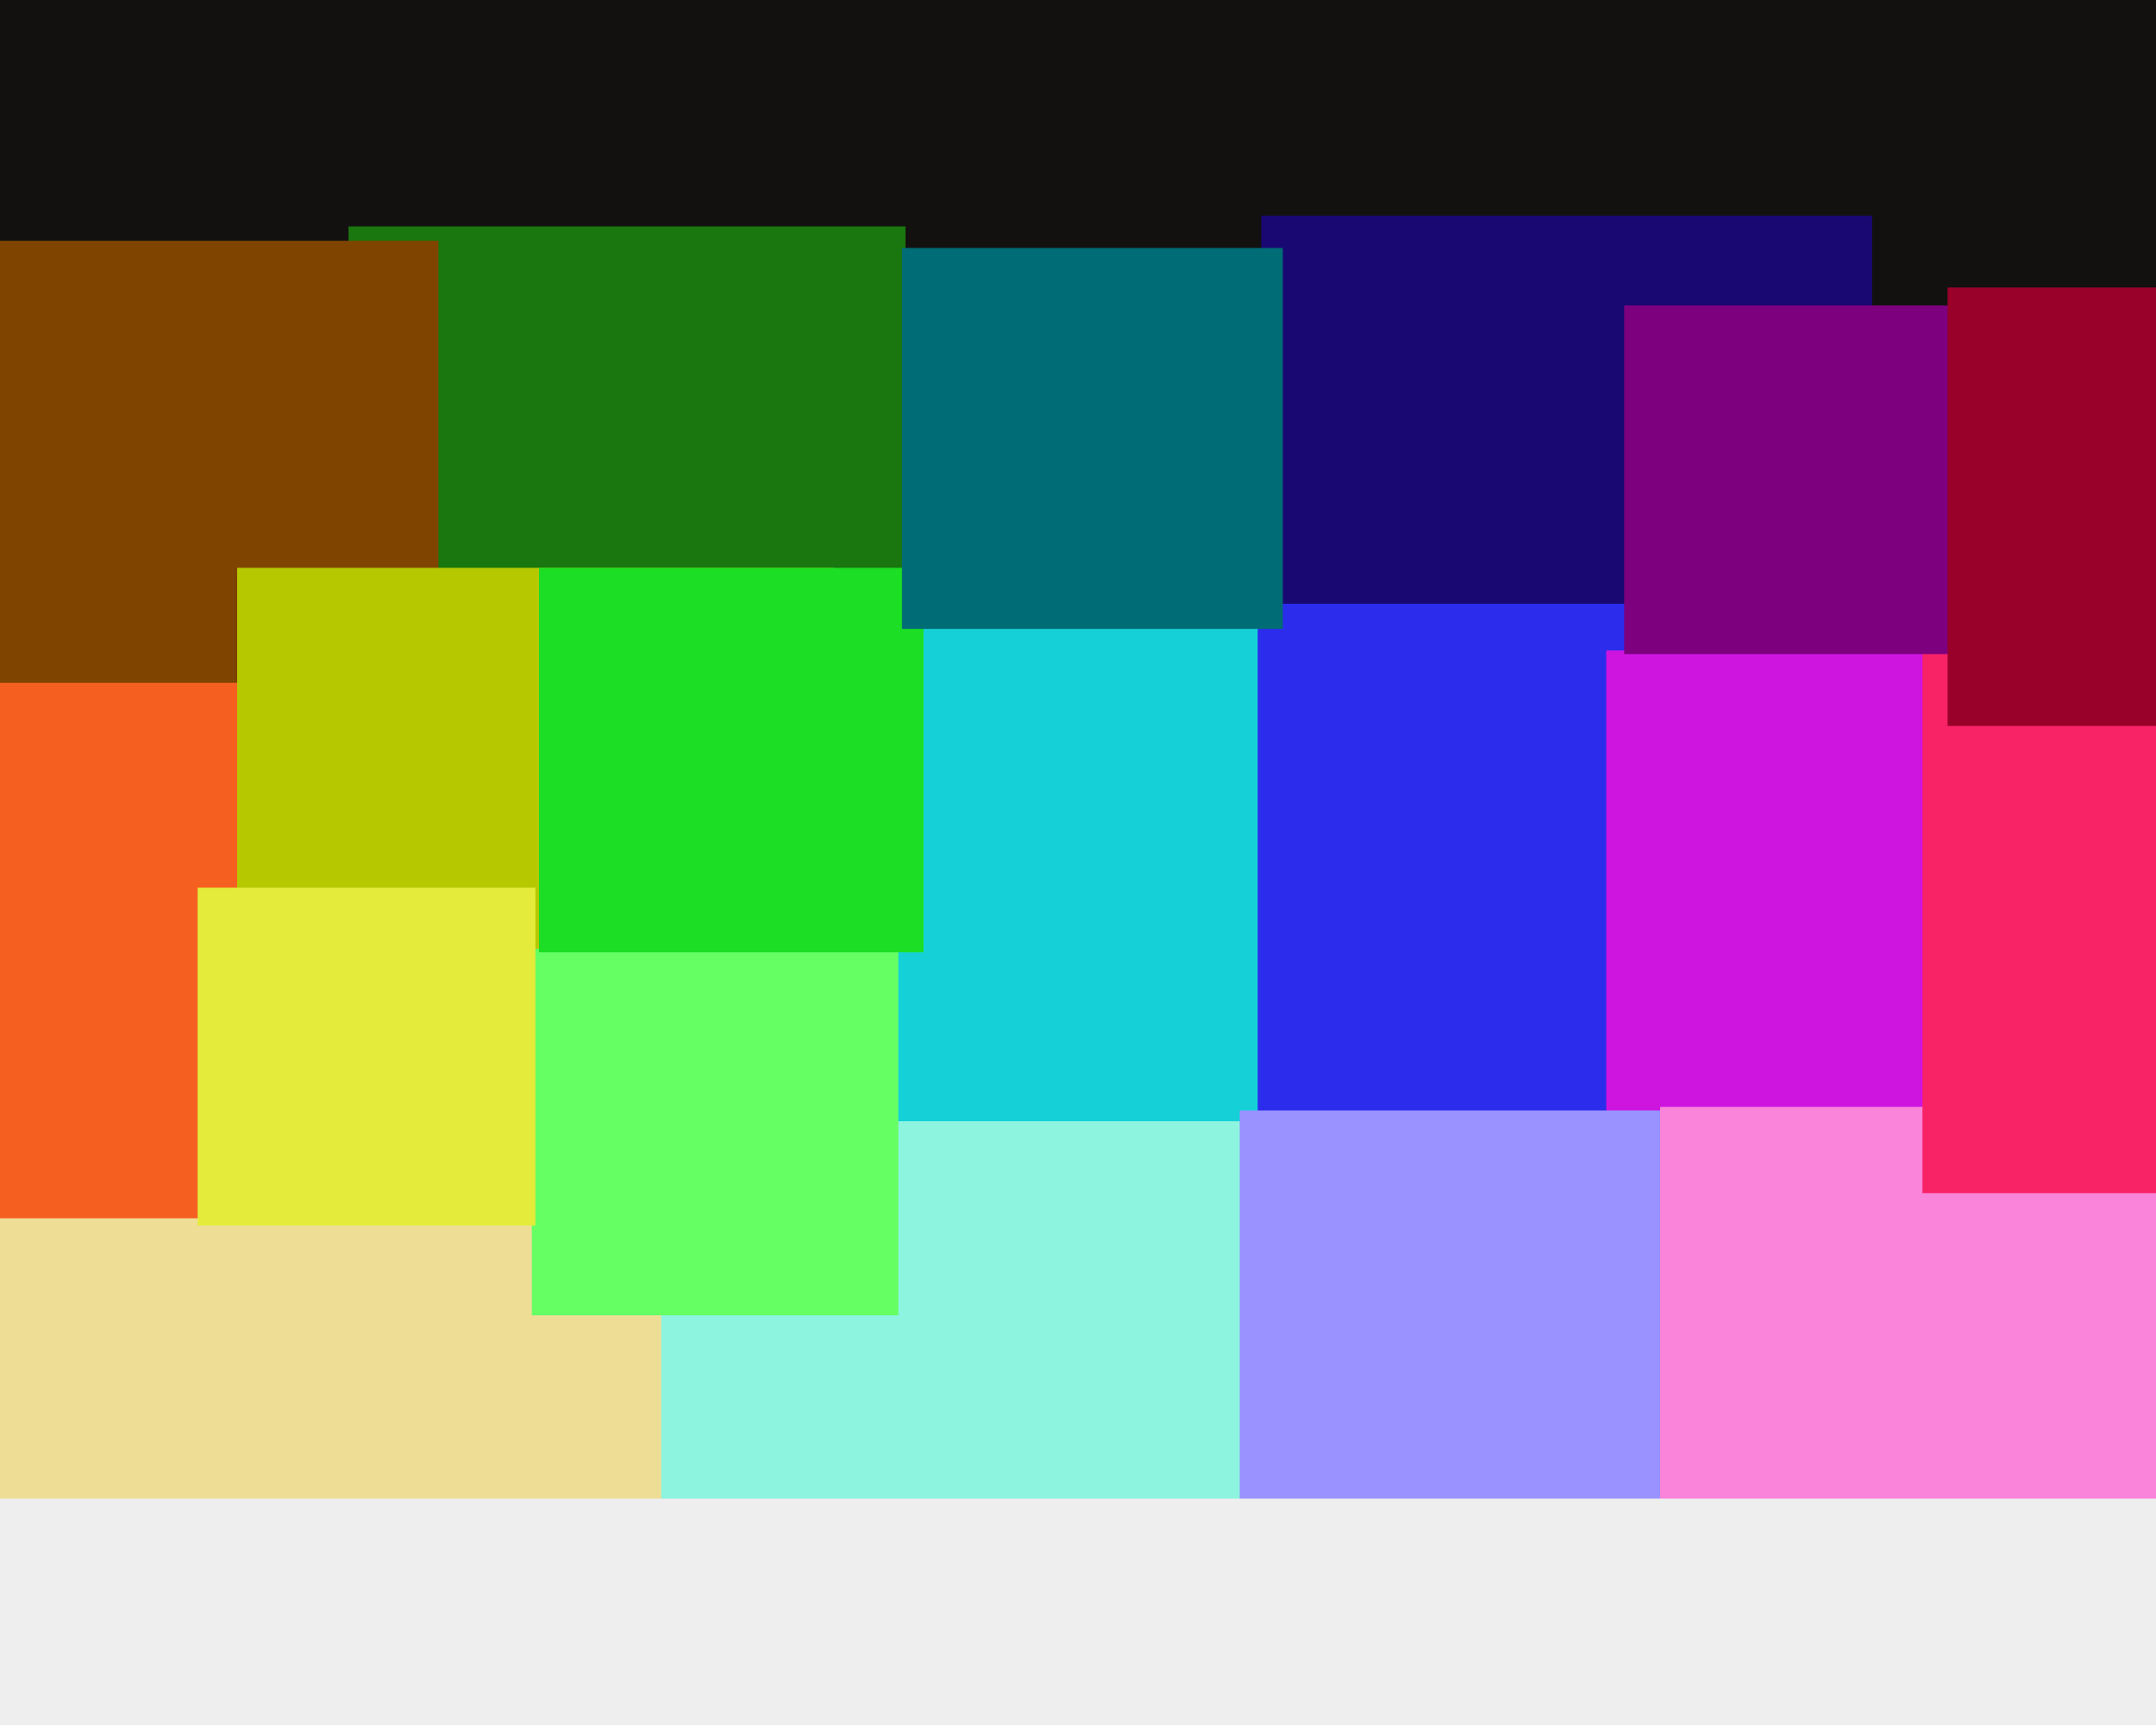 <svg xmlns="http://www.w3.org/2000/svg" width="600px" height="480px">
  <rect width="600" height="480" fill="rgb(245,96,33)"/>
  <rect x="-202" y="-699" width="876" height="876" fill="rgb(19,17,16)"/>
  <rect x="227" y="137" width="1560" height="1560" fill="rgb(21,209,215)"/>
  <rect x="-57" y="339" width="262" height="262" fill="rgb(238,222,149)"/>
  <rect x="97" y="63" width="155" height="155" fill="rgb(26,118,14)"/>
  <rect x="351" y="60" width="170" height="170" fill="rgb(25,8,114)"/>
  <rect x="-1" y="67" width="123" height="123" fill="rgb(127,68,0)"/>
  <rect x="184" y="312" width="267" height="267" fill="rgb(141,244,224)"/>
  <rect x="350" y="168" width="175" height="175" fill="rgb(44,44,236)"/>
  <rect x="447" y="181" width="190" height="190" fill="rgb(206,20,223)"/>
  <rect x="345" y="309" width="188" height="188" fill="rgb(153,146,255)"/>
  <rect x="462" y="308" width="173" height="173" fill="rgb(249,132,217)"/>
  <rect x="66" y="158" width="166" height="166" fill="rgb(182,201,0)"/>
  <rect x="148" y="264" width="102" height="102" fill="rgb(101,255,100)"/>
  <rect x="535" y="150" width="182" height="182" fill="rgb(248,34,103)"/>
  <rect x="452" y="85" width="97" height="97" fill="rgb(125,0,126)"/>
  <rect x="55" y="247" width="94" height="94" fill="rgb(228,235,58)"/>
  <rect x="150" y="158" width="107" height="107" fill="rgb(28,222,36)"/>
  <rect x="542" y="80" width="122" height="122" fill="rgb(153,0,42)"/>
  <rect x="251" y="69" width="106" height="106" fill="rgb(0,108,117)"/>
  <rect x="-48" y="417" width="670" height="670" fill="rgb(238,238,238)"/>
</svg>